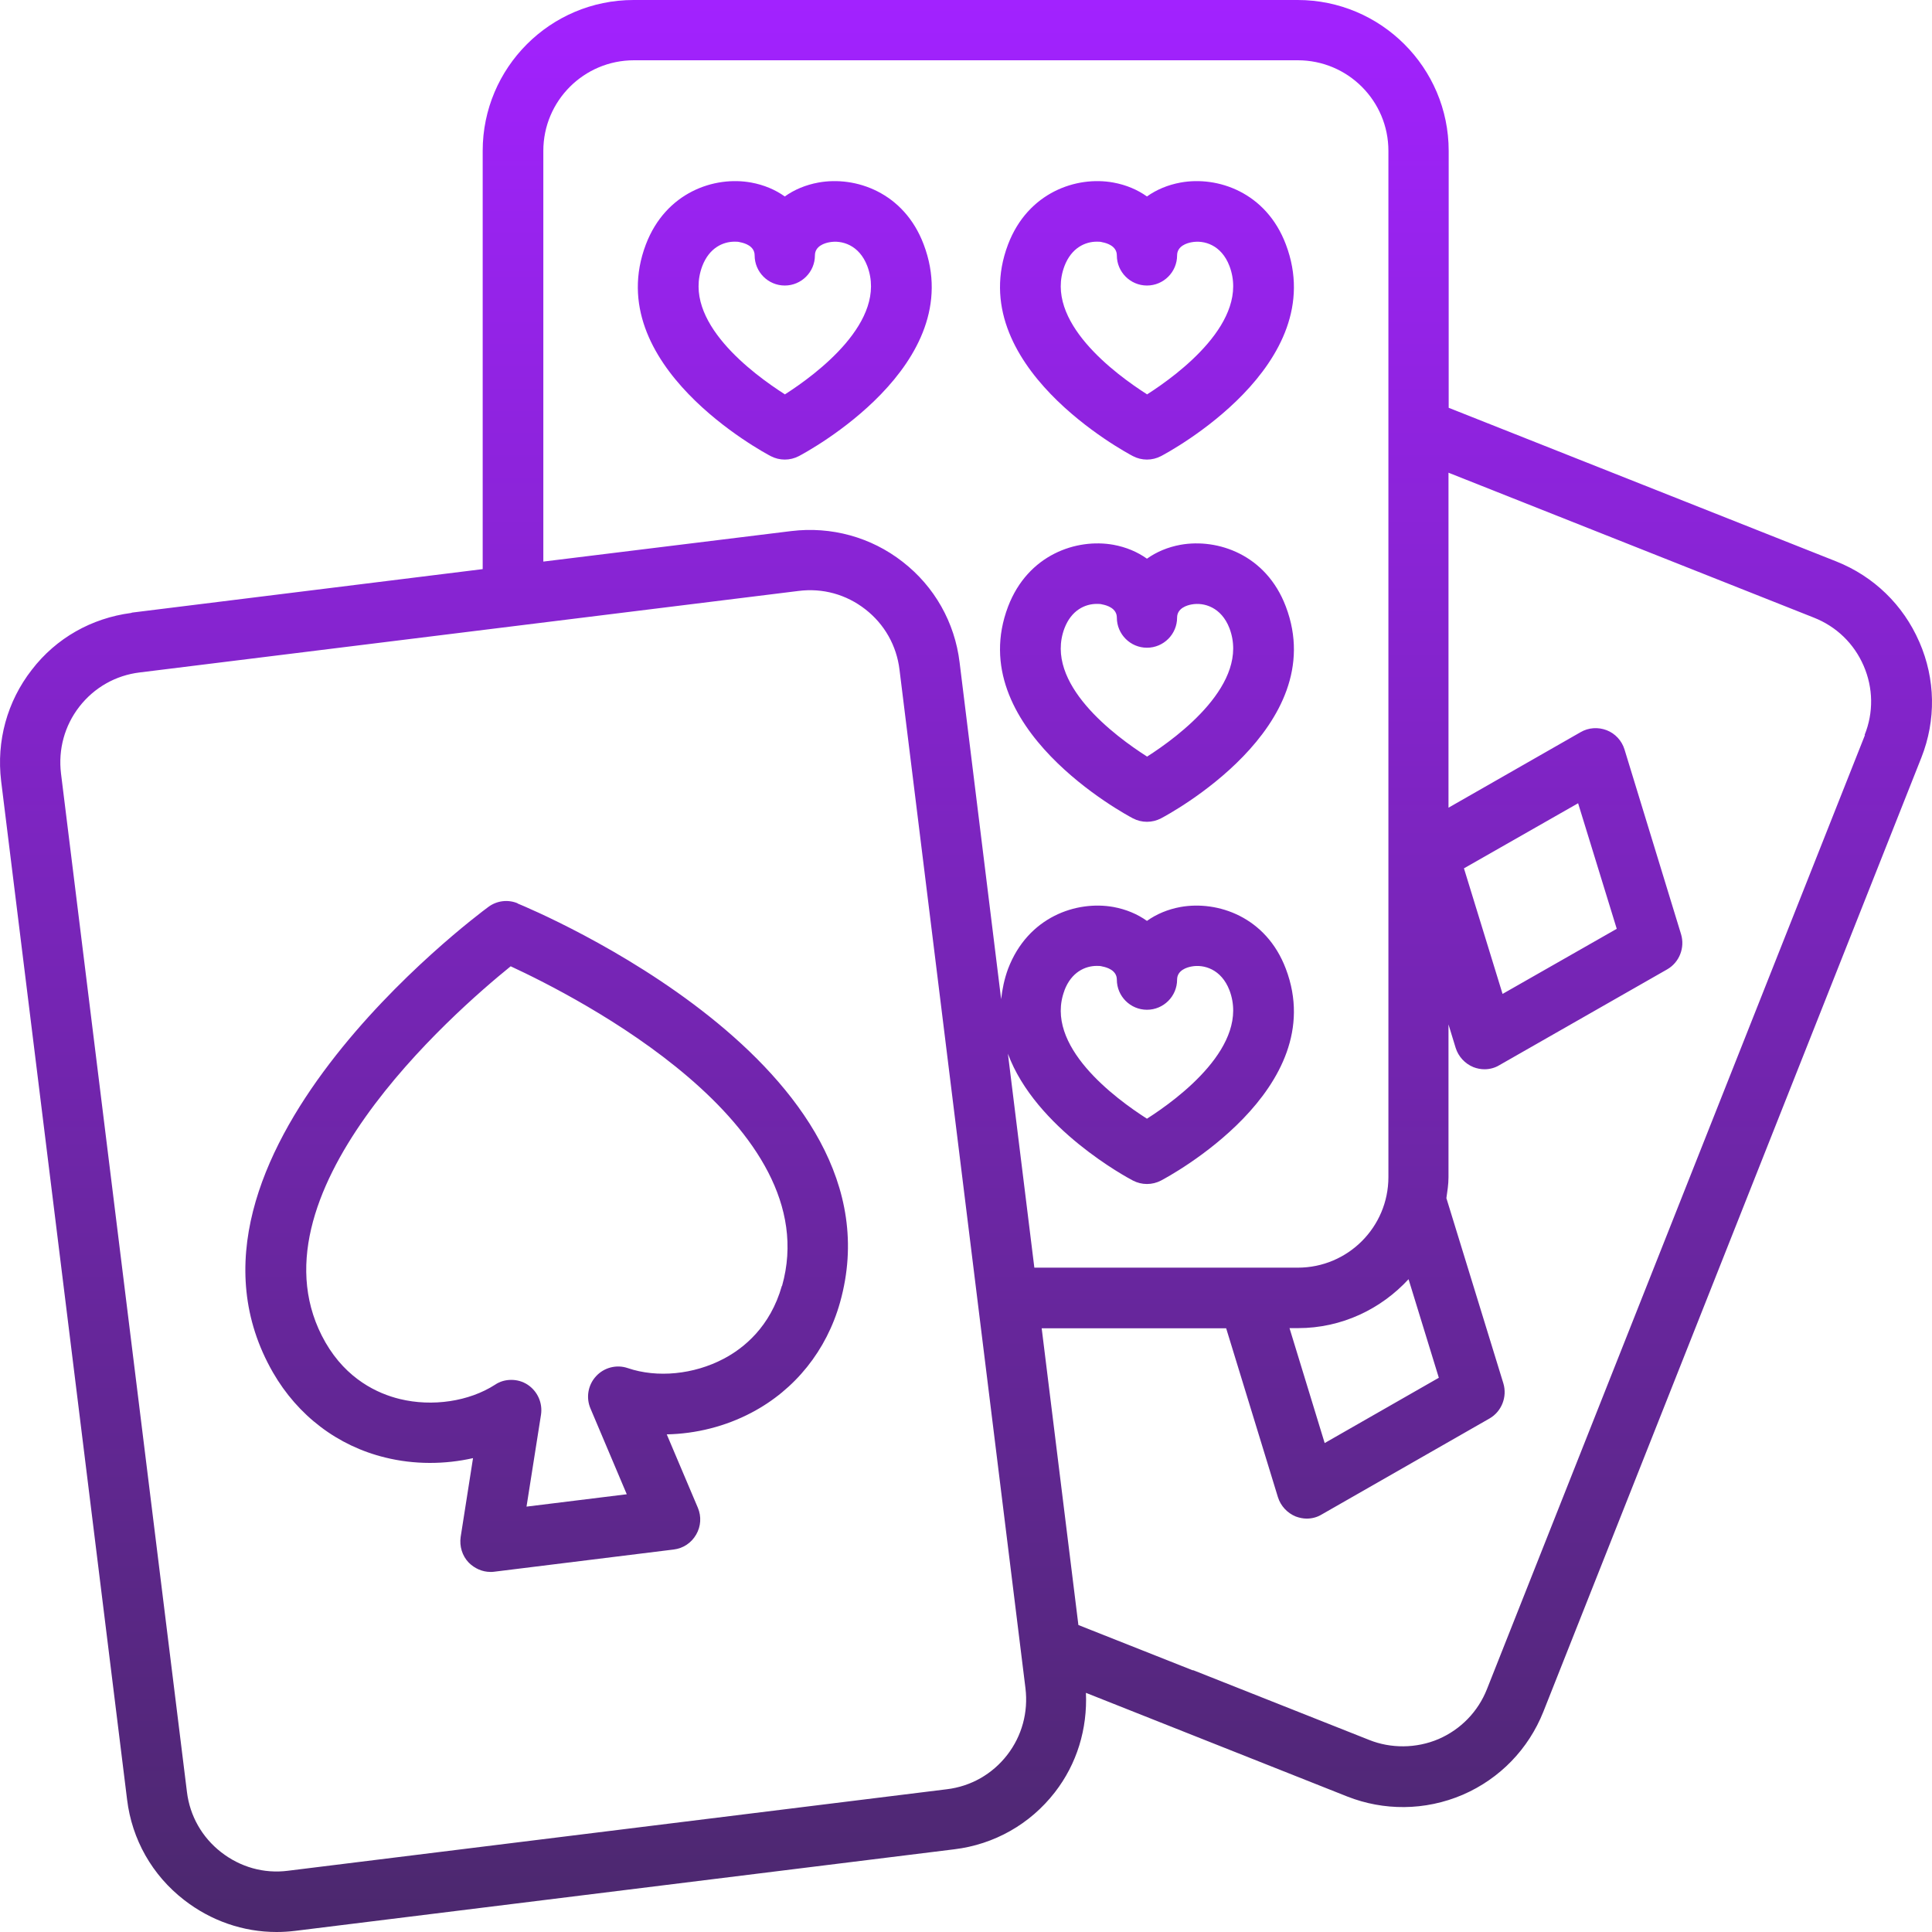 <svg width="80" height="80" viewBox="0 0 80 80" fill="none" xmlns="http://www.w3.org/2000/svg">
<path d="M48.885 7.559C48.357 7.655 47.885 7.855 47.493 8.135C47.101 7.855 46.63 7.655 46.102 7.559C44.582 7.279 42.566 7.959 41.742 10.119C39.847 15.111 46.621 18.734 46.91 18.886C47.093 18.982 47.293 19.03 47.493 19.03C47.693 19.03 47.893 18.982 48.077 18.886C48.365 18.734 55.14 15.118 53.244 10.119C52.428 7.959 50.413 7.279 48.885 7.559ZM47.493 16.326C46.19 15.494 43.214 13.303 44.078 11.015C44.366 10.263 44.934 10.007 45.414 10.007C45.494 10.007 45.574 10.007 45.646 10.031C45.822 10.063 46.246 10.183 46.246 10.575C46.246 11.263 46.806 11.823 47.493 11.823C48.181 11.823 48.741 11.263 48.741 10.575C48.741 10.183 49.157 10.063 49.341 10.031C49.853 9.935 50.573 10.135 50.909 11.015C51.773 13.295 48.797 15.502 47.493 16.334V16.326ZM48.885 22.558C48.357 22.654 47.885 22.854 47.493 23.134C47.101 22.854 46.63 22.654 46.102 22.558C44.582 22.286 42.566 22.958 41.742 25.117C39.847 30.109 46.621 33.733 46.91 33.885C47.093 33.981 47.293 34.029 47.493 34.029C47.693 34.029 47.893 33.981 48.077 33.885C48.365 33.733 55.14 30.117 53.244 25.117C52.428 22.958 50.413 22.286 48.885 22.558ZM47.493 31.325C46.19 30.493 43.214 28.301 44.078 26.013C44.366 25.262 44.934 25.006 45.414 25.006C45.494 25.006 45.574 25.006 45.646 25.029C45.822 25.061 46.246 25.181 46.246 25.573C46.246 26.261 46.806 26.821 47.493 26.821C48.181 26.821 48.741 26.261 48.741 25.573C48.741 25.181 49.157 25.061 49.341 25.029C49.853 24.933 50.573 25.142 50.909 26.013C51.773 28.293 48.797 30.501 47.493 31.333V31.325ZM21.434 37.404C21.035 37.236 20.571 37.292 20.219 37.556C19.643 37.98 6.237 48.003 11.3 56.826C12.332 58.618 13.98 59.874 15.956 60.354C17.155 60.65 18.419 60.642 19.587 60.378L19.075 63.642C19.019 64.026 19.139 64.426 19.411 64.706C19.651 64.945 19.971 65.09 20.307 65.09C20.355 65.09 20.411 65.09 20.459 65.082L27.897 64.162C28.289 64.114 28.625 63.89 28.825 63.546C29.025 63.202 29.049 62.794 28.897 62.434L27.609 59.394C28.817 59.37 30.041 59.066 31.128 58.49C32.92 57.546 34.224 55.922 34.784 53.931C37.535 44.14 22.098 37.684 21.434 37.412V37.404ZM32.376 53.243C31.896 54.938 30.801 55.826 29.961 56.266C28.729 56.914 27.217 57.066 25.994 56.65C25.53 56.49 25.01 56.626 24.682 56.986C24.346 57.346 24.258 57.874 24.45 58.322L25.953 61.874L21.802 62.386L22.402 58.578C22.474 58.09 22.258 57.61 21.85 57.338C21.642 57.202 21.41 57.138 21.171 57.138C20.93 57.138 20.699 57.202 20.499 57.338C19.419 58.034 17.899 58.258 16.555 57.93C15.636 57.706 14.356 57.114 13.476 55.586C10.021 49.555 18.795 41.916 21.146 40.012C23.89 41.284 34.264 46.563 32.384 53.243H32.376ZM33.888 7.559C33.36 7.655 32.888 7.855 32.496 8.135C32.104 7.855 31.632 7.655 31.105 7.559C29.585 7.279 27.569 7.959 26.745 10.119C24.85 15.111 31.624 18.734 31.912 18.886C32.096 18.982 32.296 19.03 32.496 19.03C32.696 19.03 32.896 18.982 33.08 18.886C33.368 18.734 40.143 15.118 38.247 10.119C37.431 7.959 35.416 7.279 33.888 7.559ZM32.496 16.326C31.192 15.494 28.217 13.303 29.081 11.015C29.369 10.263 29.937 10.007 30.417 10.007C30.497 10.007 30.577 10.007 30.649 10.031C30.825 10.063 31.248 10.183 31.248 10.575C31.248 11.263 31.808 11.823 32.496 11.823C33.184 11.823 33.744 11.263 33.744 10.575C33.744 10.183 34.16 10.063 34.344 10.031C34.848 9.935 35.576 10.135 35.912 11.015C36.775 13.295 33.8 15.502 32.496 16.334V16.326ZM79.471 26.573C78.807 25.046 77.584 23.862 76.032 23.246L59.987 16.886V6.247C59.987 2.8 57.179 0 53.732 0H26.233C22.786 0 19.987 2.8 19.987 6.247V23.566L5.47 25.366C5.47 25.366 5.438 25.381 5.43 25.381C3.79 25.597 2.326 26.421 1.318 27.733C0.295 29.045 -0.153 30.685 0.047 32.341L5.262 74.513C5.462 76.168 6.301 77.648 7.621 78.672C8.733 79.536 10.069 80 11.452 80C11.708 80 11.964 79.984 12.228 79.952L39.511 76.576C41.167 76.376 42.654 75.536 43.678 74.217C44.598 73.033 45.03 71.585 44.966 70.097L55.796 74.393C57.283 74.977 58.995 74.993 60.579 74.313C62.106 73.649 63.29 72.425 63.906 70.881L79.559 31.373C80.175 29.813 80.143 28.117 79.479 26.589L79.471 26.573ZM58.323 52.963L59.579 57.05L54.852 59.754L53.396 54.995H53.748C55.564 54.995 57.188 54.203 58.331 52.963H58.323ZM41.703 72.673C41.087 73.465 40.199 73.969 39.207 74.089L11.924 77.464C10.924 77.592 9.949 77.312 9.157 76.696C8.365 76.08 7.861 75.192 7.741 74.201L2.526 32.029C2.406 31.037 2.67 30.053 3.286 29.261C3.902 28.469 4.79 27.965 5.781 27.845L33.064 24.47C34.064 24.342 35.04 24.613 35.832 25.23C36.623 25.845 37.127 26.733 37.247 27.733L42.462 69.905C42.582 70.897 42.318 71.881 41.703 72.673ZM41.734 43.628C42.878 46.731 46.694 48.771 46.91 48.883C47.093 48.979 47.293 49.027 47.493 49.027C47.693 49.027 47.893 48.979 48.077 48.883C48.365 48.731 55.14 45.115 53.244 40.116C52.428 37.956 50.413 37.284 48.885 37.556C48.357 37.652 47.885 37.852 47.493 38.132C47.101 37.852 46.63 37.652 46.102 37.556C44.582 37.284 42.566 37.956 41.742 40.116C41.583 40.548 41.502 40.964 41.455 41.372L39.735 27.429C39.535 25.773 38.695 24.286 37.375 23.262C36.064 22.238 34.416 21.79 32.768 21.99L22.498 23.254V6.247C22.498 4.176 24.178 2.496 26.25 2.496H53.74C55.812 2.496 57.491 4.176 57.491 6.247V48.739C57.491 50.811 55.812 52.491 53.74 52.491H42.83L41.734 43.62V43.628ZM44.078 41.004C44.366 40.252 44.934 39.996 45.414 39.996C45.494 39.996 45.574 39.996 45.646 40.02C45.822 40.052 46.246 40.172 46.246 40.564C46.246 41.252 46.806 41.812 47.493 41.812C48.181 41.812 48.741 41.252 48.741 40.564C48.741 40.172 49.157 40.052 49.341 40.02C49.853 39.924 50.573 40.132 50.909 41.004C51.773 43.284 48.797 45.491 47.493 46.323C46.19 45.491 43.214 43.3 44.078 41.012V41.004ZM77.224 30.437L61.571 69.945C61.203 70.873 60.491 71.609 59.571 72.009C58.635 72.409 57.579 72.401 56.7 72.049L49.413 69.161C49.413 69.161 49.397 69.161 49.381 69.161L44.654 67.289L43.134 55.002H50.773L52.916 61.994C53.028 62.354 53.3 62.65 53.652 62.794C53.804 62.85 53.956 62.882 54.108 62.882C54.324 62.882 54.54 62.826 54.724 62.714L61.675 58.738C62.178 58.45 62.419 57.842 62.251 57.282L59.899 49.635C59.899 49.635 59.899 49.627 59.891 49.619C59.931 49.331 59.979 49.051 59.979 48.747V42.42L60.275 43.388C60.387 43.748 60.659 44.044 61.011 44.188C61.155 44.244 61.315 44.276 61.467 44.276C61.683 44.276 61.899 44.22 62.083 44.108L69.033 40.14C69.537 39.852 69.777 39.244 69.609 38.684L67.266 31.029C67.154 30.669 66.882 30.373 66.53 30.237C66.178 30.101 65.778 30.125 65.45 30.317L59.979 33.445V19.574L75.104 25.573C76.04 25.941 76.768 26.645 77.168 27.565C77.568 28.485 77.584 29.509 77.208 30.437H77.216H77.224ZM60.619 35.956L65.346 33.261L66.946 38.46L62.218 41.156L60.619 35.956Z" fill="url(#paint0_linear_24375_10352)"/>
<defs>
<linearGradient id="paint0_linear_24375_10352" x1="40" y1="0" x2="40" y2="80" gradientUnits="userSpaceOnUse">
<stop stop-color="#A222FF"/>
<stop offset="1" stop-color="#4B286D"/>
</linearGradient>
</defs>
</svg>
